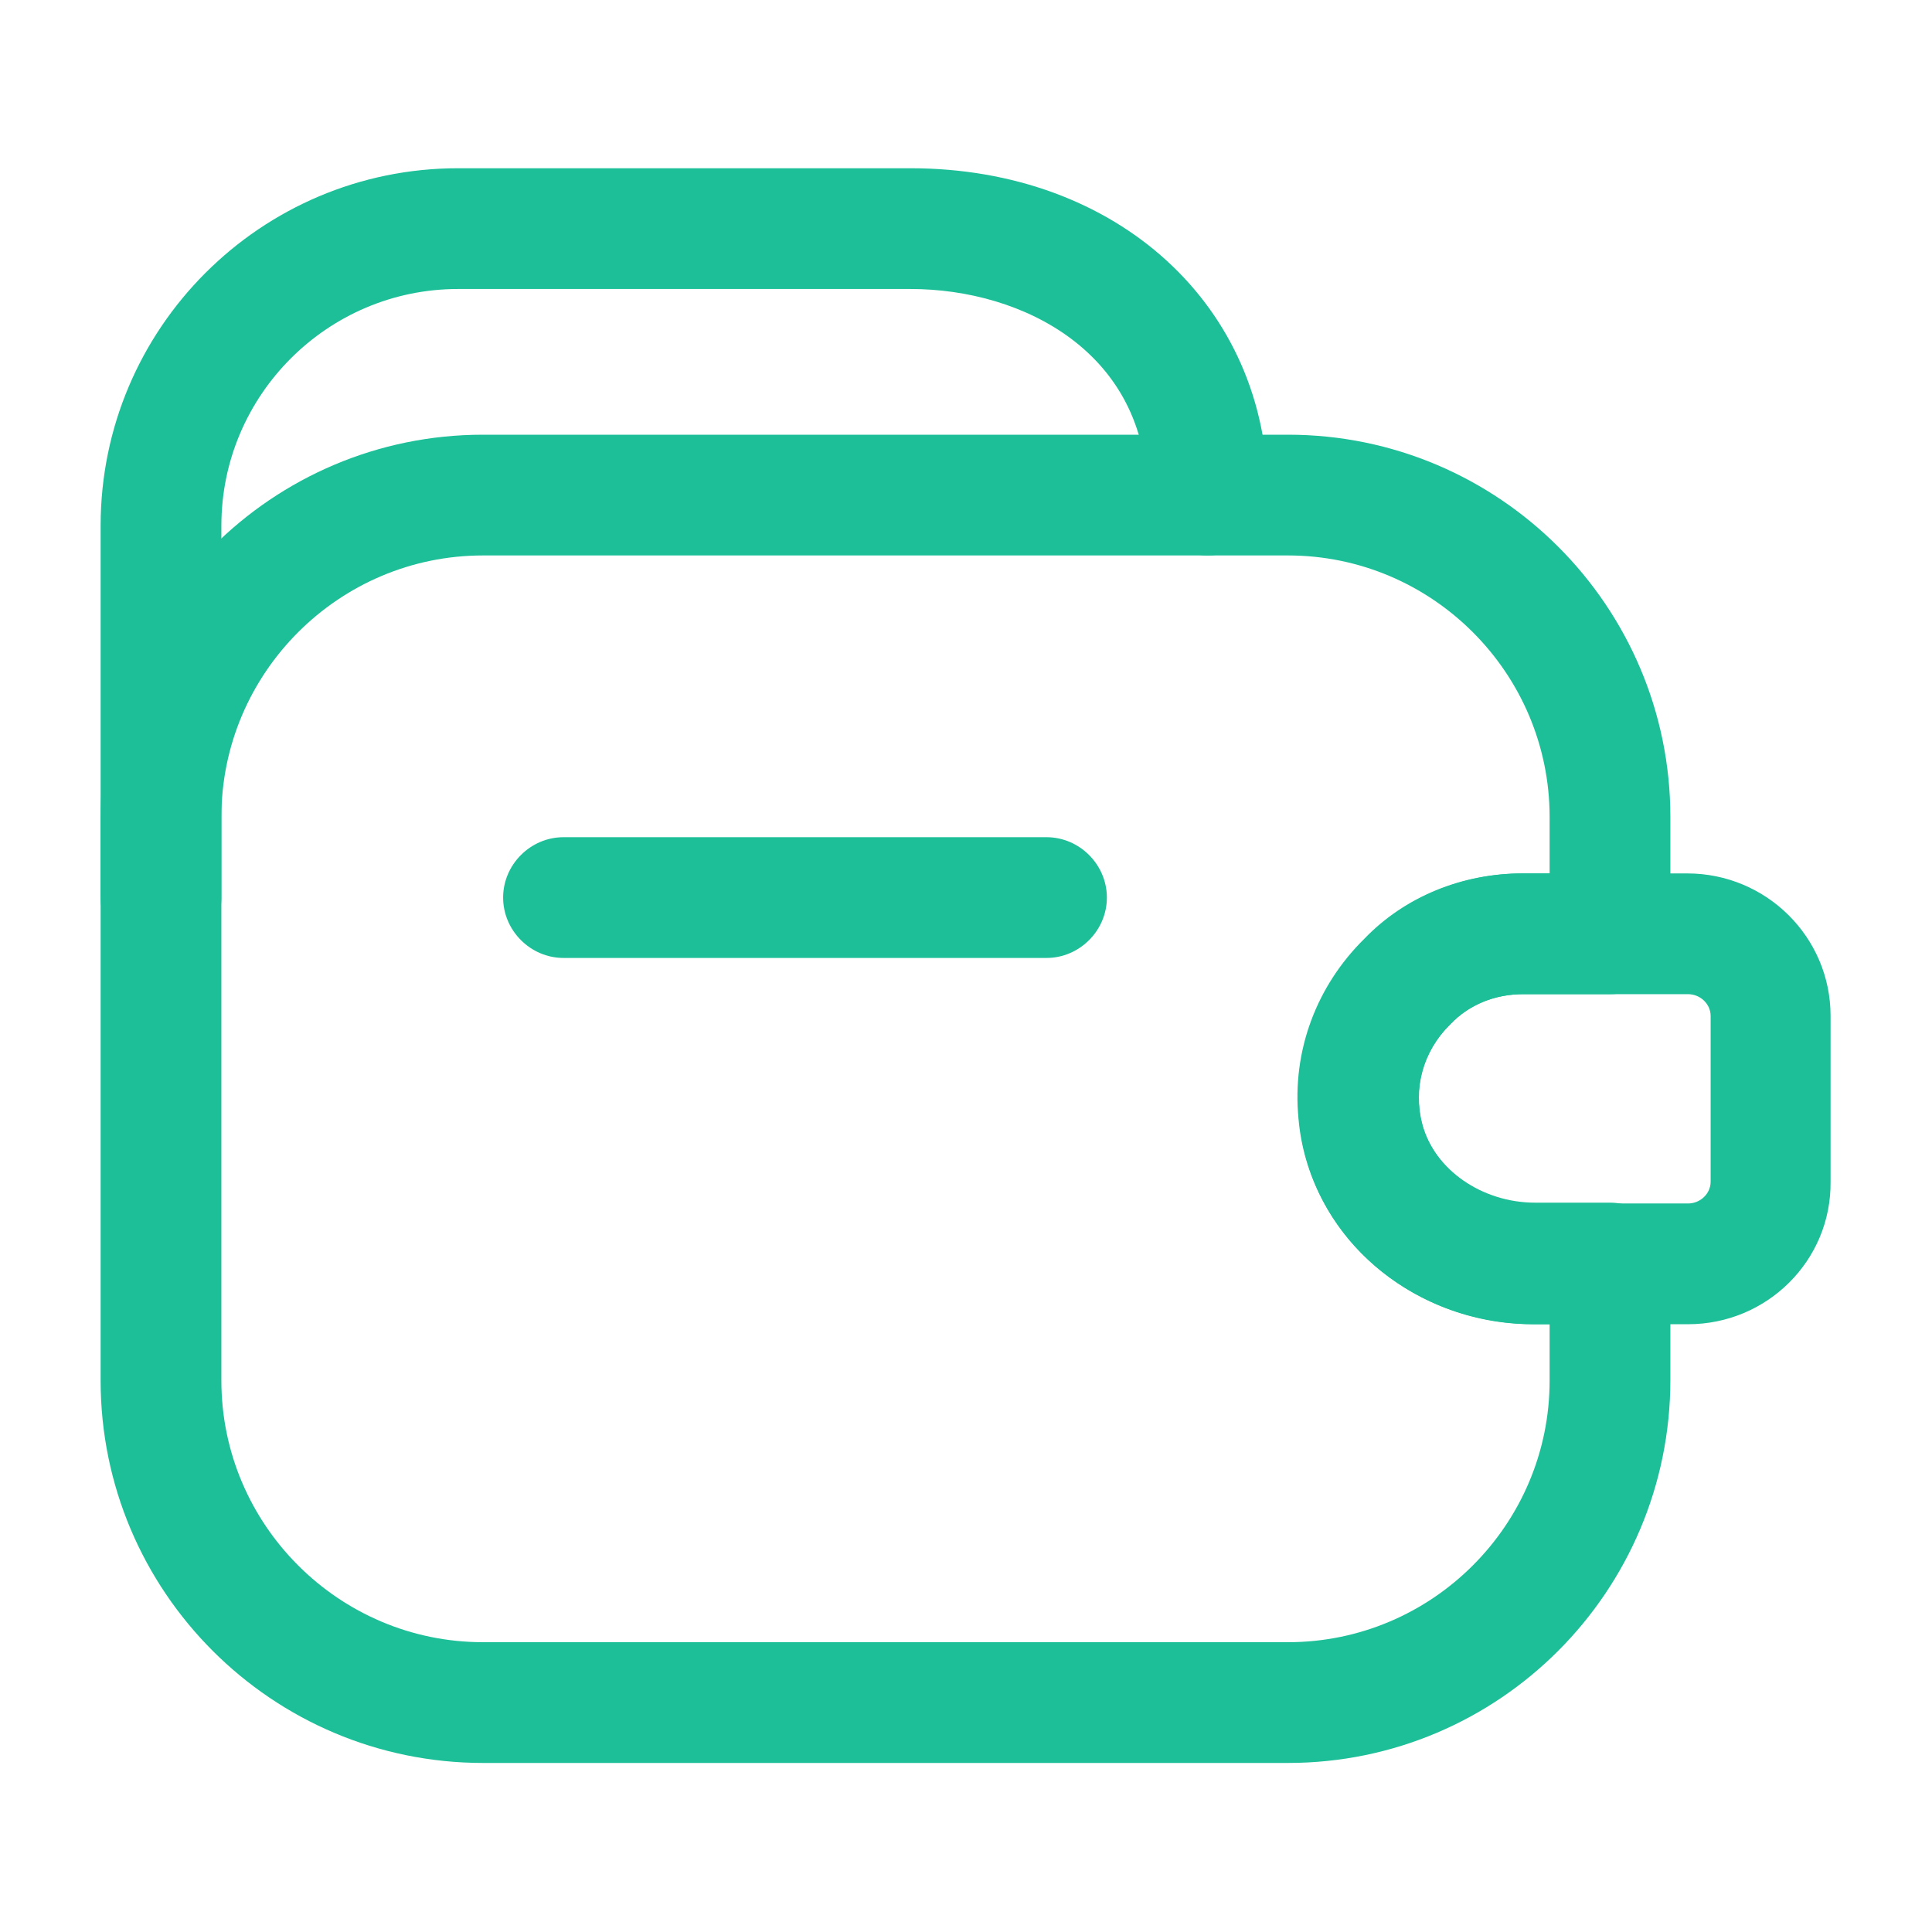 <?xml version="1.0" encoding="utf-8"?>
<svg xmlns="http://www.w3.org/2000/svg" fill="none" height="100%" overflow="visible" preserveAspectRatio="none" style="display: block;" viewBox="0 0 48 48" width="100%">
<g id="vuesax/outline/wallet-3">
<g id="wallet-3">
<path d="M26 23.8H14C13.18 23.8 12.5 23.12 12.5 22.3C12.5 21.48 13.18 20.8 14 20.8H26C26.82 20.8 27.5 21.48 27.5 22.3C27.5 23.12 26.82 23.8 26 23.8Z" fill="#1DBF98" id="Vector"/>
<path d="M4 23.8C3.18 23.8 2.5 23.12 2.5 22.3V13.06C2.5 8.16 6.48 4.18 11.38 4.18H22.62C27.76 4.18 31.5 7.6 31.5 12.3C31.5 13.12 30.82 13.8 30 13.8C29.18 13.8 28.5 13.12 28.5 12.3C28.5 8.78 25.44 7.18 22.62 7.18H11.38C8.14 7.18 5.5 9.82 5.5 13.06V22.3C5.5 23.14 4.82 23.8 4 23.8Z" fill="#1DBF98" id="Vector_2"/>
<path d="M32 43.8H12C6.76 43.8 2.5 39.54 2.5 34.3V20.3C2.5 15.06 6.76 10.8 12 10.8H32C37.24 10.8 41.5 15.06 41.5 20.3V23.2C41.5 24.02 40.82 24.7 40 24.7H37.84C37.14 24.7 36.5 24.96 36.04 25.44L36.02 25.46C35.36 26.12 35.1 27.04 35.34 27.94C35.64 29.06 36.82 29.88 38.14 29.88H40C40.82 29.88 41.5 30.56 41.5 31.38V34.28C41.5 39.54 37.24 43.8 32 43.8ZM12 13.8C8.42 13.8 5.5 16.72 5.5 20.3V34.3C5.5 37.88 8.42 40.8 12 40.8H32C35.58 40.8 38.5 37.88 38.5 34.3V32.9H38.14C35.44 32.9 33.1 31.2 32.44 28.74C31.92 26.8 32.48 24.74 33.9 23.34C34.94 22.28 36.34 21.7 37.84 21.7H38.5V20.3C38.5 16.72 35.58 13.8 32 13.8H12V13.8Z" fill="#1DBF98" id="Vector_3"/>
<path d="M41.94 32.9H38.08C35.06 32.9 32.5 30.66 32.26 27.78C32.1 26.12 32.7 24.5 33.9 23.32C34.9 22.28 36.32 21.7 37.82 21.7H41.92C43.88 21.7 45.48 23.28 45.48 25.24V29.36C45.5 31.32 43.9 32.9 41.94 32.9ZM37.84 24.7C37.14 24.7 36.5 24.96 36.04 25.44C35.46 26 35.18 26.76 35.26 27.52C35.36 28.84 36.64 29.9 38.08 29.9H41.94C42.24 29.9 42.5 29.66 42.5 29.36V25.24C42.5 24.94 42.24 24.7 41.94 24.7H37.84V24.7Z" fill="#1DBF98" id="Vector_4"/>
<path d="M0 48L48 48L48 0L0 0L0 48Z" fill="#1DBF98" id="Vector_5" opacity="0"/>
</g>
</g>
</svg>